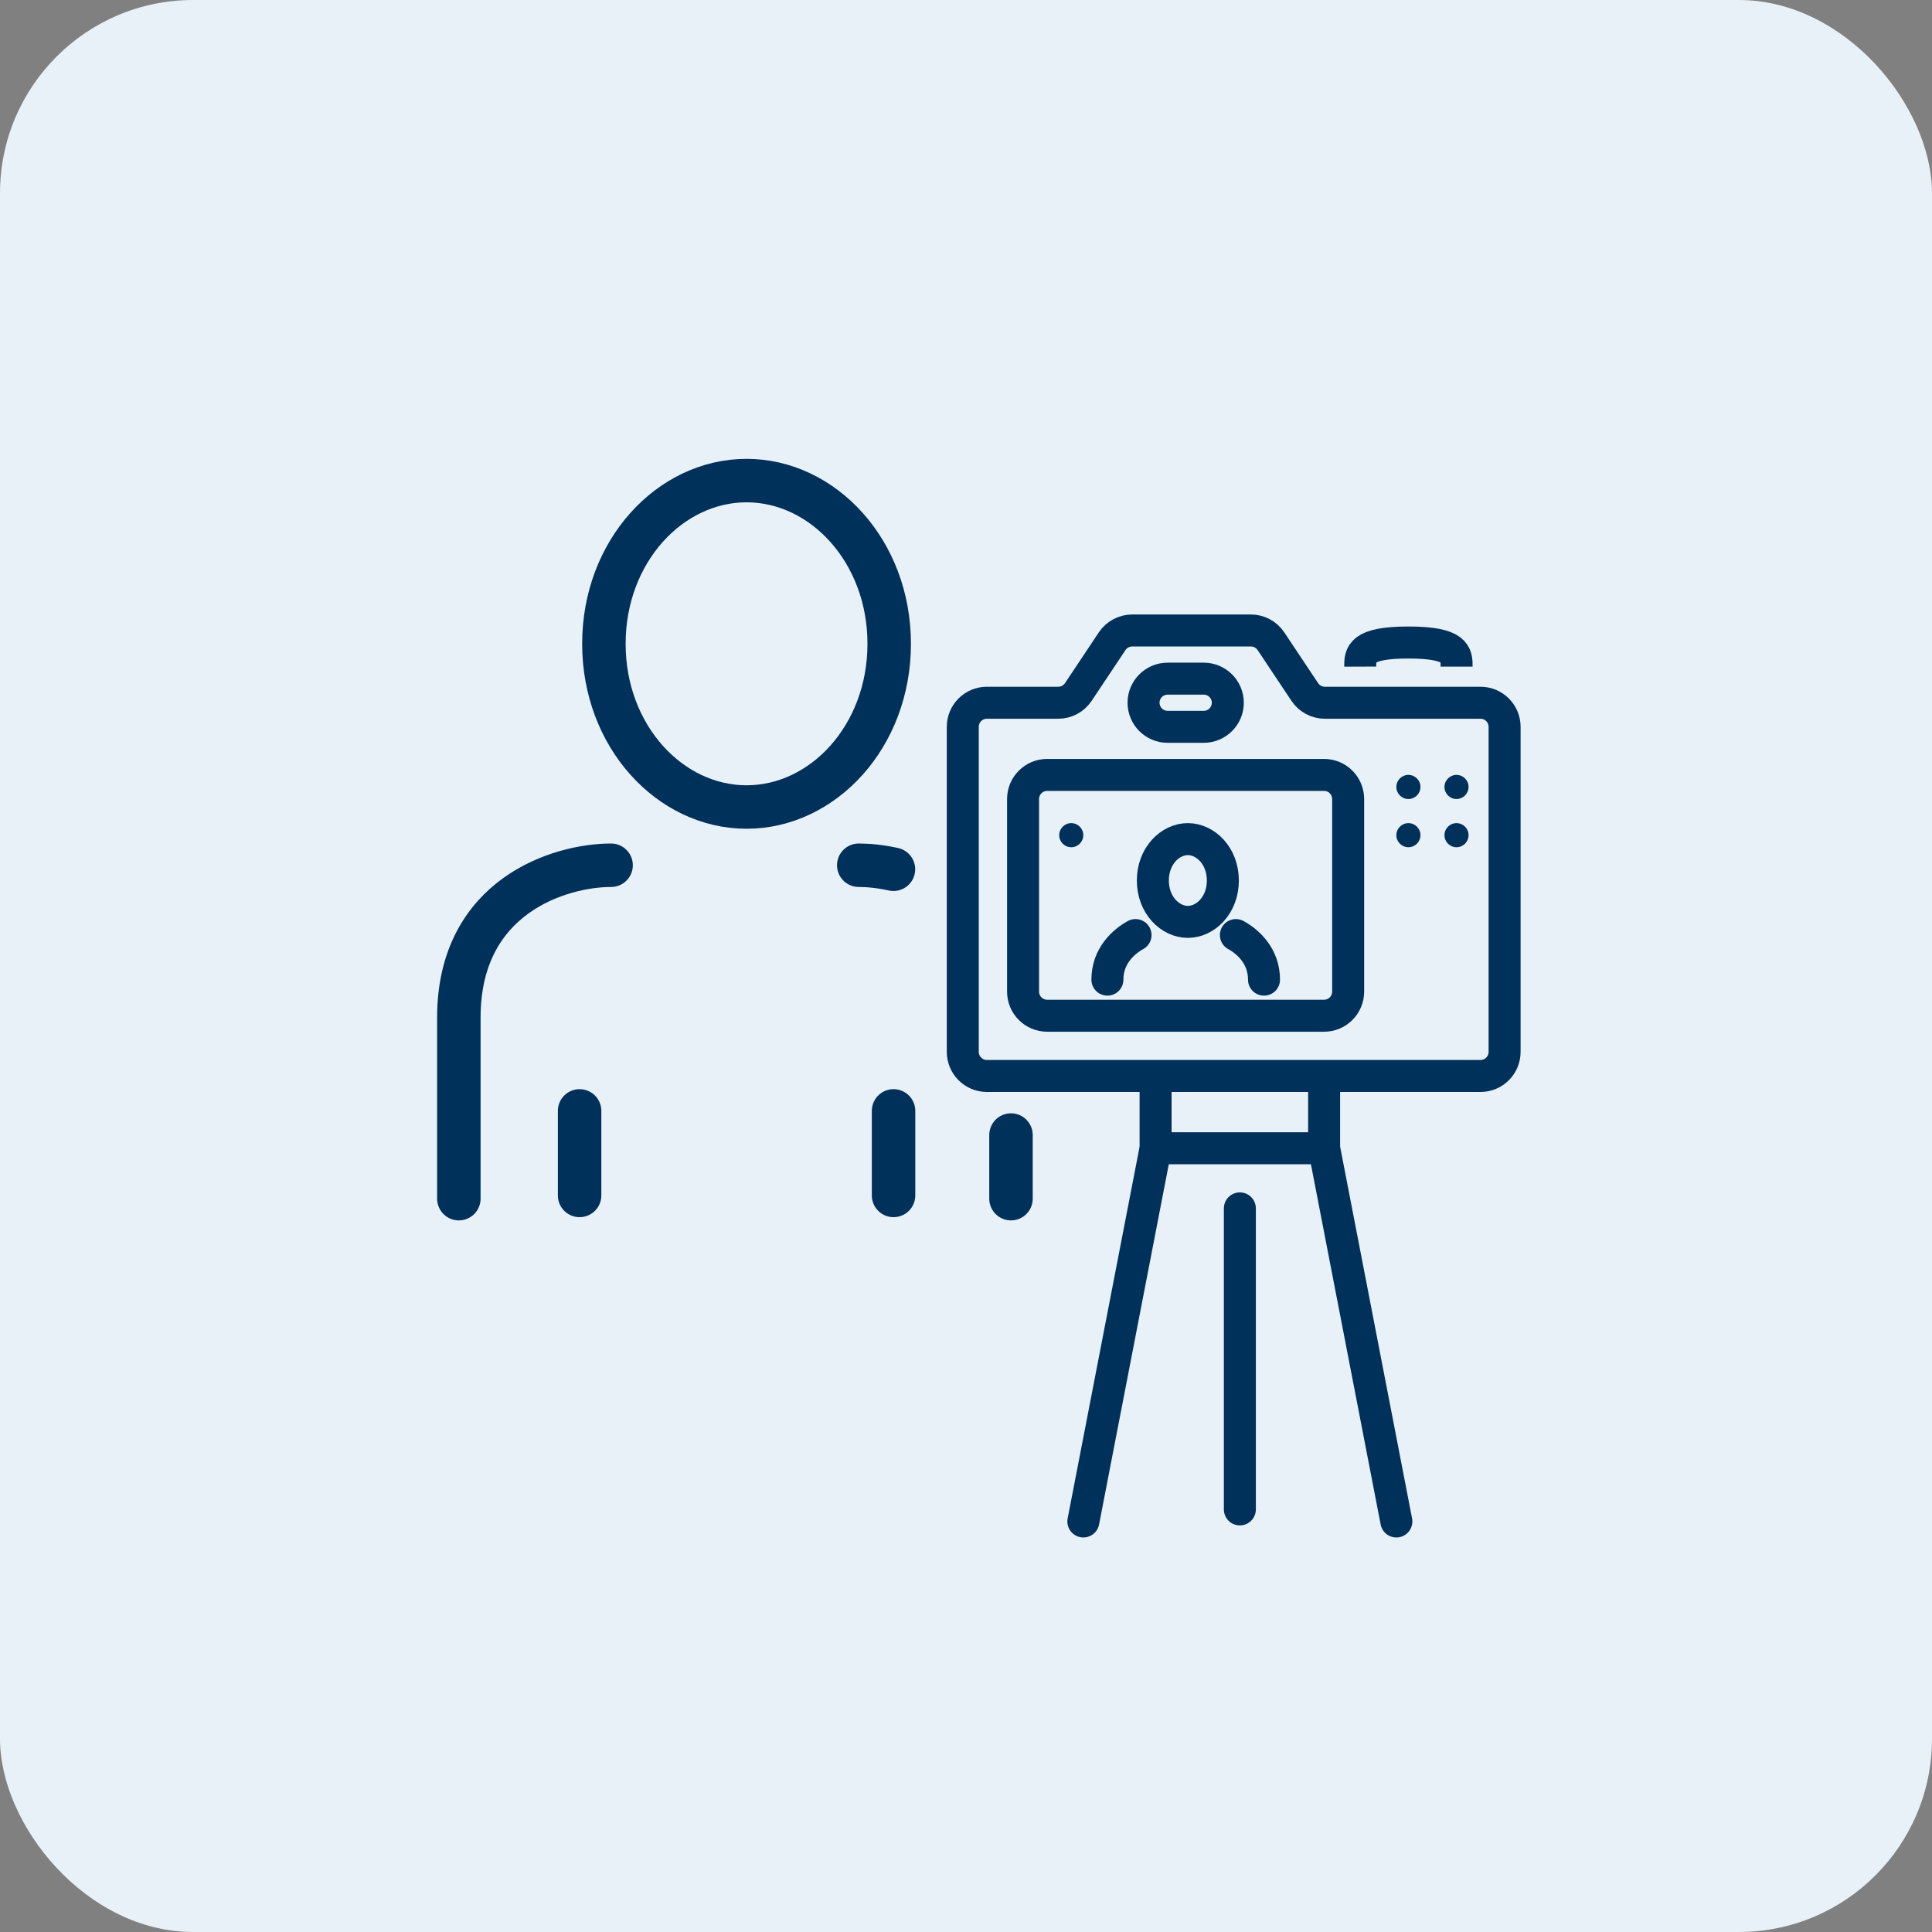 <svg width="80" height="80" viewBox="0 0 80 80" fill="none" xmlns="http://www.w3.org/2000/svg">
<rect x="0" y="0" width="80" height="80" fill="#808080" stroke="none"/>
<rect width="80" height="80" rx="8" fill="#E9F1F8"/>
<path d="M50.636 36.46C50.636 37.482 49.916 38.173 49.186 38.173C48.457 38.173 47.737 37.482 47.737 36.46C47.737 35.438 48.457 34.746 49.186 34.746C49.916 34.746 50.636 35.438 50.636 36.46Z" stroke="#00315A" stroke-width="1.325"/>
<path d="M44.65 28.655L46.052 26.551C46.237 26.274 46.548 26.107 46.882 26.107H51.797C52.131 26.107 52.442 26.274 52.627 26.551L54.029 28.655C54.214 28.932 54.525 29.099 54.859 29.099H61.305C61.855 29.099 62.302 29.545 62.302 30.096V43.556C62.302 44.107 61.855 44.554 61.305 44.554H40.864C40.314 44.554 39.867 44.107 39.867 43.556V30.096C39.867 29.545 40.314 29.099 40.864 29.099H43.821C44.154 29.099 44.465 28.932 44.65 28.655Z" stroke="#00315A" stroke-width="1.325"/>
<path d="M42.363 41.062V33.085C42.363 32.534 42.81 32.088 43.36 32.088H54.827C55.378 32.088 55.824 32.534 55.824 33.085V41.062C55.824 41.612 55.378 42.059 54.827 42.059H43.36C42.81 42.059 42.363 41.612 42.363 41.062Z" stroke="#00315A" stroke-width="1.325"/>
<circle cx="58.319" cy="32.586" r="0.499" fill="#00315A"/>
<circle cx="44.358" cy="34.583" r="0.499" fill="#00315A"/>
<circle cx="60.311" cy="32.586" r="0.499" fill="#00315A"/>
<circle cx="60.311" cy="34.583" r="0.499" fill="#00315A"/>
<circle cx="58.319" cy="34.583" r="0.499" fill="#00315A"/>
<path d="M49.844 30.096H48.349C47.798 30.096 47.352 29.649 47.352 29.099C47.352 28.548 47.798 28.102 48.349 28.102H49.844C50.395 28.102 50.841 28.548 50.841 29.099C50.841 29.649 50.395 30.096 49.844 30.096Z" stroke="#00315A" stroke-width="1.325"/>
<path d="M56.324 27.603C56.322 27.104 56.324 26.605 58.319 26.605C60.313 26.605 60.315 27.104 60.315 27.603" stroke="#00315A" stroke-width="1.325"/>
<path d="M52.34 40.565C52.34 39.598 51.689 39 51.176 38.719" stroke="#00315A" stroke-width="1.325" stroke-linecap="round"/>
<path d="M45.855 40.565C45.855 39.598 46.507 39 47.02 38.719" stroke="#00315A" stroke-width="1.325" stroke-linecap="round"/>
<path d="M44.209 62.875C44.14 63.234 44.374 63.582 44.733 63.651C45.093 63.721 45.44 63.486 45.51 63.127L44.209 62.875ZM47.833 47.64L47.182 47.514L47.833 47.64ZM47.188 44.555V47.45H48.513V44.555H47.188ZM47.182 47.514L44.209 62.875L45.51 63.127L48.483 47.766L47.182 47.514ZM47.188 47.45C47.188 47.472 47.186 47.493 47.182 47.514L48.483 47.766C48.503 47.662 48.513 47.556 48.513 47.45H47.188Z" fill="#00315A"/>
<path d="M58.471 62.875C58.54 63.234 58.305 63.582 57.946 63.651C57.587 63.721 57.239 63.486 57.17 63.127L58.471 62.875ZM54.847 47.64L55.498 47.514L54.847 47.64ZM55.491 44.555V47.45H54.167V44.555H55.491ZM55.498 47.514L58.471 62.875L57.17 63.127L54.197 47.766L55.498 47.514ZM55.491 47.45C55.491 47.472 55.493 47.493 55.498 47.514L54.197 47.766C54.177 47.662 54.167 47.556 54.167 47.45H55.491Z" fill="#00315A"/>
<path d="M47.852 47.547H54.831" stroke="#00315A" stroke-width="1.325"/>
<path d="M51.34 50.037L51.34 62.501" stroke="#00315A" stroke-width="1.325" stroke-linecap="round"/>
<path d="M36.82 26.658C36.82 30.494 34.079 33.417 30.913 33.417C27.747 33.417 25.006 30.494 25.006 26.658C25.006 22.823 27.747 19.9 30.913 19.9C34.079 19.9 36.82 22.823 36.82 26.658Z" stroke="#00315A" stroke-width="1.8"/>
<path d="M25.304 35.828C23.203 35.828 19 37.089 19 42.133C19 47.176 19 47.953 19 49.634" stroke="#00315A" stroke-width="1.8" stroke-linecap="round"/>
<path d="M35.559 35.828C35.972 35.828 36.468 35.877 36.996 35.994M41.863 49.634C41.863 48.385 41.863 49.372 41.863 47" stroke="#00315A" stroke-width="1.8" stroke-linecap="round"/>
<path d="M24 46V49.5" stroke="#00315A" stroke-width="1.8" stroke-linecap="round"/>
<path d="M37 46V49.5" stroke="#00315A" stroke-width="1.8" stroke-linecap="round"/>
</svg>
